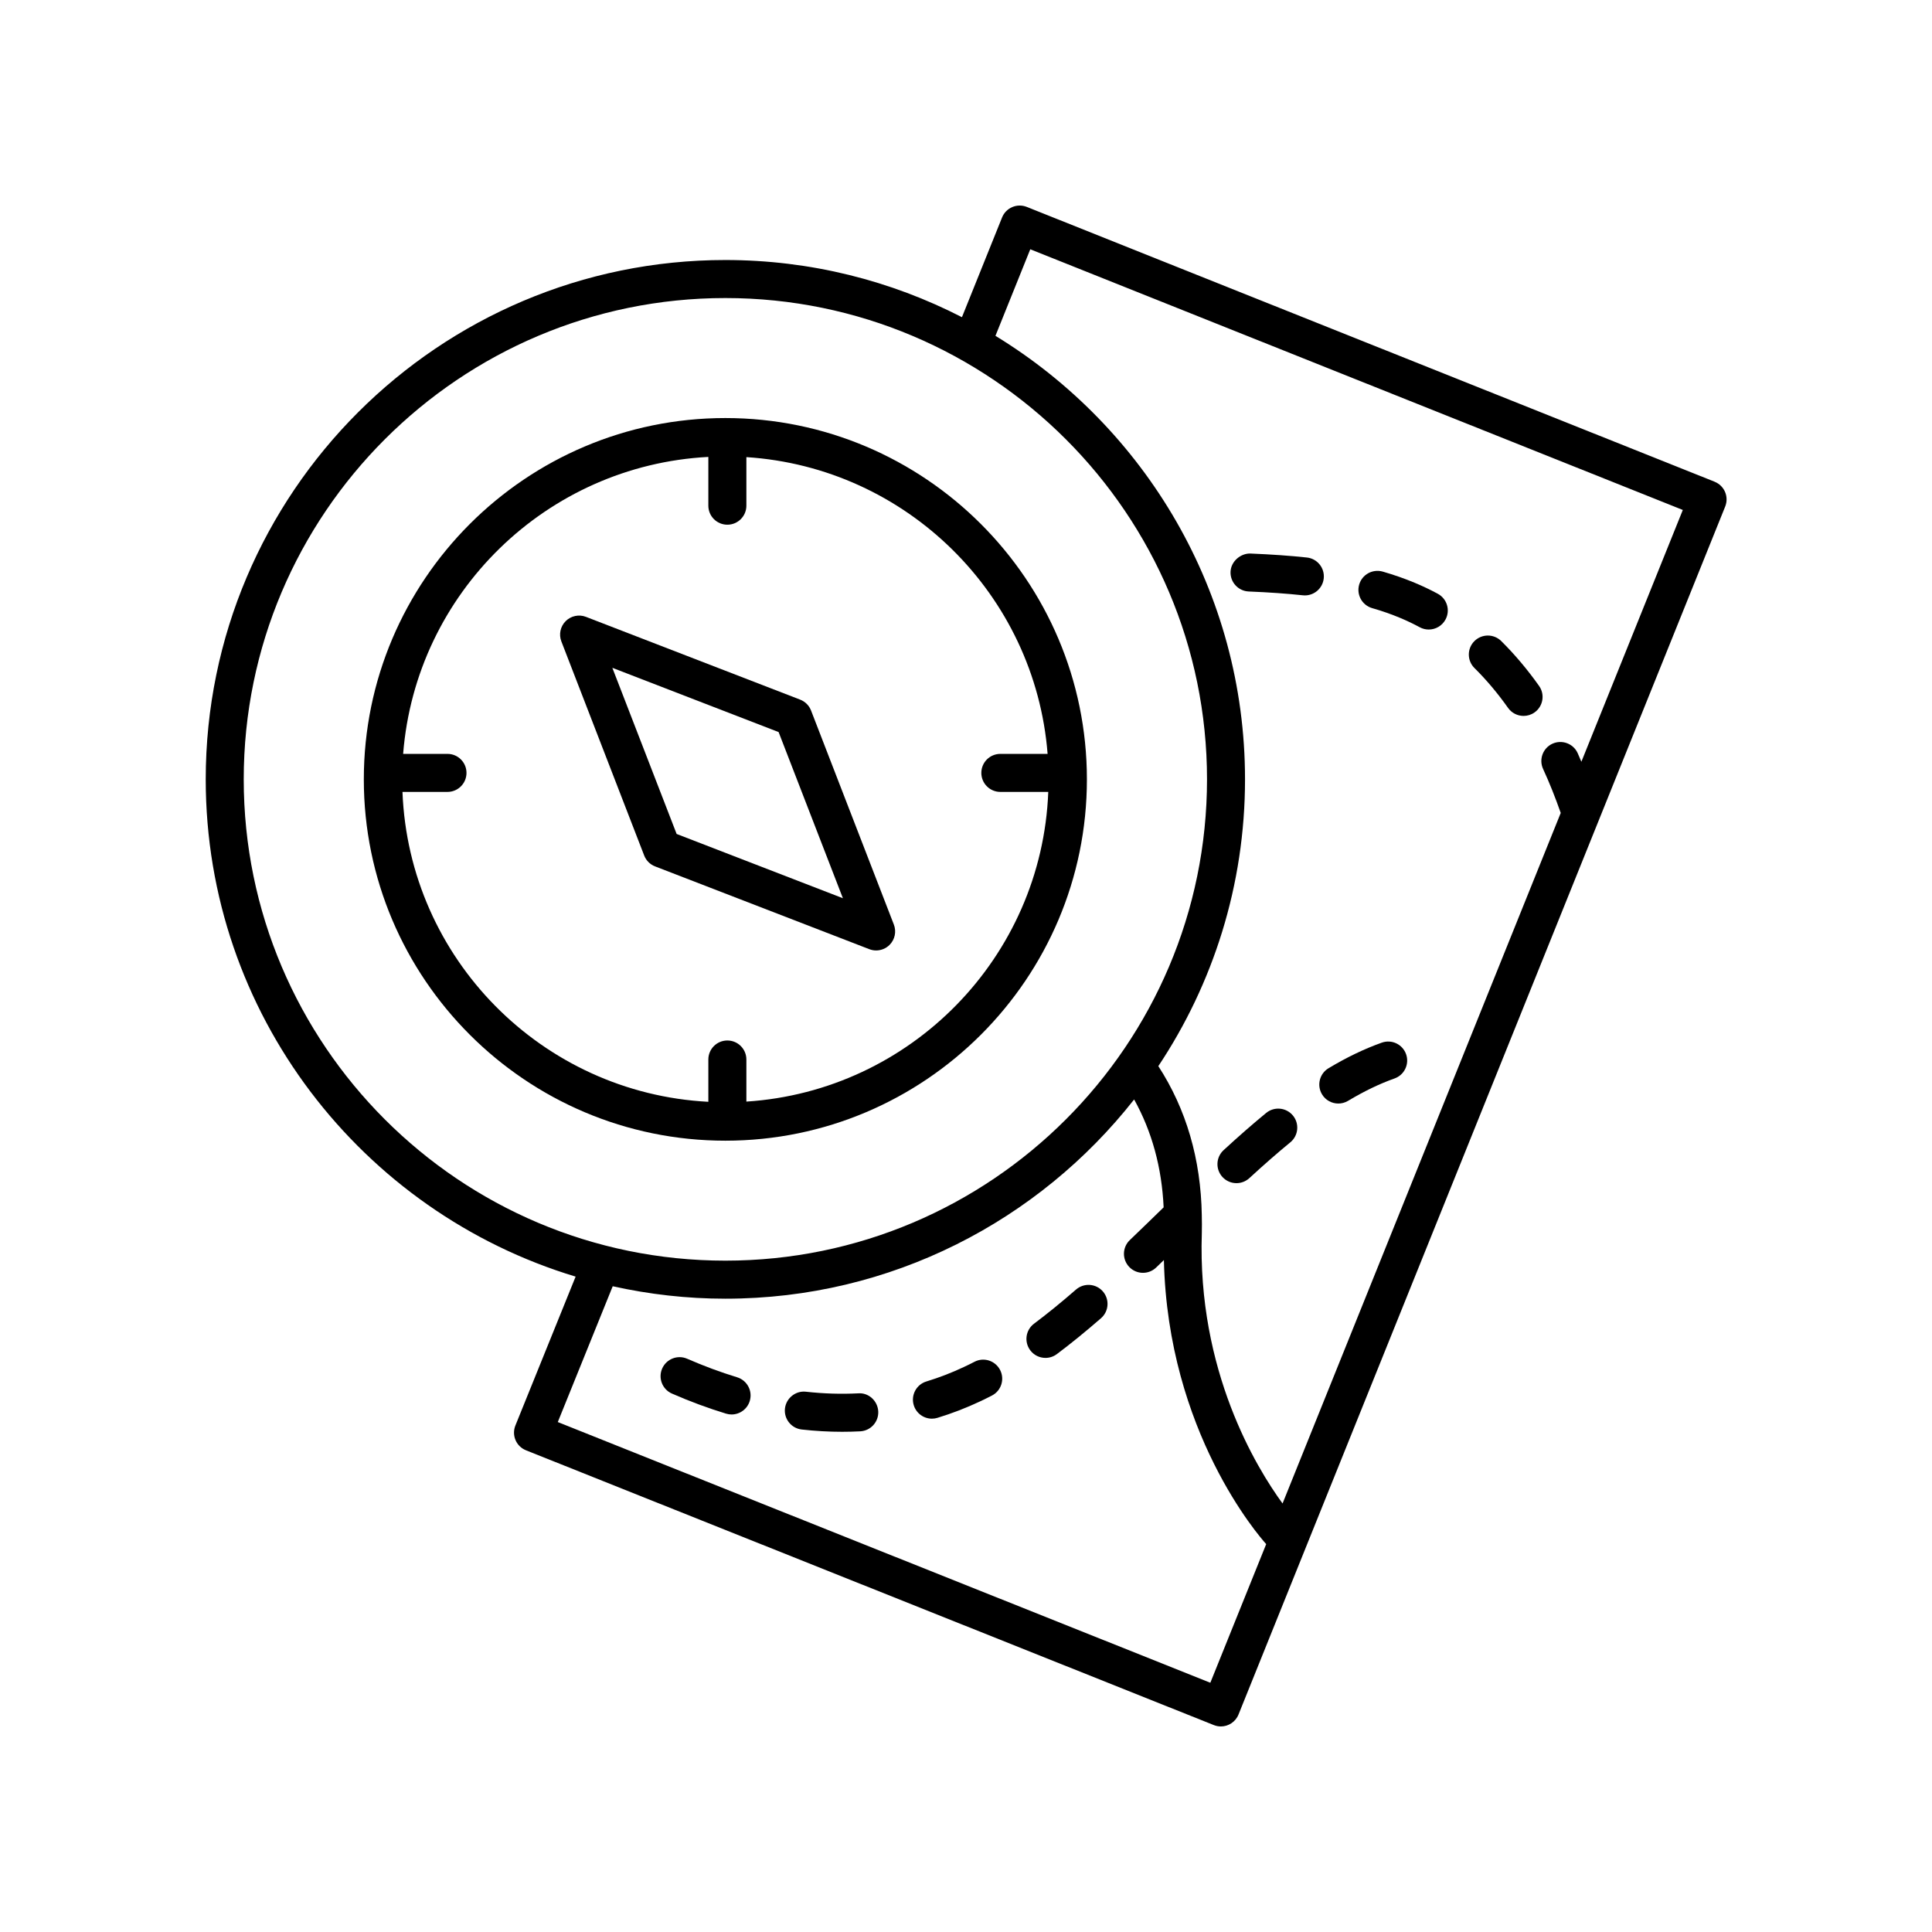 <?xml version="1.0" encoding="UTF-8"?>
<!-- Uploaded to: ICON Repo, www.iconrepo.com, Generator: ICON Repo Mixer Tools -->
<svg fill="#000000" width="800px" height="800px" version="1.1" viewBox="144 144 512 512" xmlns="http://www.w3.org/2000/svg">
 <g>
  <path d="m432.04 350.54c0-52.801-42.98-95.754-95.812-95.754s-95.812 42.953-95.812 95.754c0 52.801 42.98 95.754 95.812 95.754s95.812-42.953 95.812-95.754zm-181.38 3.324h11.926c2.785 0 5.039-2.254 5.039-5.039 0-2.781-2.254-5.039-5.039-5.039h-11.75c3.348-42.598 37.961-76.449 80.883-78.699v12.926c0 2.781 2.254 5.039 5.039 5.039 2.785 0 5.039-2.254 5.039-5.039v-12.871c42.438 2.742 76.508 36.395 79.828 78.645h-12.523c-2.785 0-5.039 2.254-5.039 5.039 0 2.781 2.254 5.039 5.039 5.039h12.699c-1.695 43.836-36.43 79.254-80.004 82.07v-11.156c0-2.781-2.254-5.039-5.039-5.039-2.785 0-5.039 2.254-5.039 5.039v11.211c-44.07-2.305-79.352-37.934-81.059-82.125z"/>
  <path d="m374.37 395.54c0.59 0.23 1.207 0.34 1.816 0.34 1.312 0 2.602-0.516 3.562-1.477 1.41-1.41 1.855-3.519 1.137-5.379l-21.949-56.734c-0.512-1.324-1.559-2.367-2.883-2.879l-56.766-21.938c-1.859-0.719-3.969-0.27-5.379 1.137-1.41 1.41-1.855 3.519-1.137 5.379l21.949 56.734c0.512 1.324 1.559 2.367 2.883 2.879zm-68.094-74.562 44.062 17.027 17.039 44.035-44.062-17.031z"/>
  <path d="m598.39 271.66-182.29-72.828c-2.582-1.02-5.5 0.219-6.543 2.801l-10.633 26.426c-18.82-9.66-40.121-15.152-62.695-15.152-75.934 0-137.71 61.738-137.71 137.63 0 62.102 41.383 114.71 98.027 131.78l-15.961 39.457c-0.5 1.242-0.492 2.633 0.035 3.867 0.527 1.234 1.52 2.203 2.766 2.699l182.29 72.824c0.613 0.242 1.246 0.363 1.871 0.363 1.984 0 3.875-1.195 4.668-3.156l128.98-320.14c0.496-1.238 0.488-2.629-0.039-3.863-0.527-1.23-1.523-2.203-2.766-2.699zm-389.8 78.875c0-70.332 57.258-127.55 127.64-127.55 70.375 0 127.64 57.219 127.64 127.55-0.004 70.336-57.262 127.55-127.64 127.55-70.383 0-127.64-57.219-127.64-127.55zm256.16 239.41-172.93-69.086 14.555-35.988c9.621 2.137 19.605 3.297 29.859 3.297 43.926 0 83.086-20.688 108.32-52.797 4.703 8.445 7.336 18.008 7.82 28.59-2.977 2.894-5.961 5.801-8.961 8.672-2.012 1.922-2.082 5.113-0.156 7.125 0.988 1.031 2.312 1.555 3.641 1.555 1.254 0 2.508-0.465 3.484-1.398 0.688-0.66 1.371-1.332 2.059-1.992 1.043 45.582 25.352 73.336 27.113 75.281zm98.328-244.07c-0.34-0.766-0.648-1.57-0.996-2.32-1.168-2.523-4.164-3.609-6.688-2.457-2.523 1.168-3.625 4.164-2.457 6.688 1.703 3.691 3.258 7.621 4.672 11.652l-73.719 183c-6.918-9.48-22.625-35.152-21.395-71.652 0.055-1.559 0.016-3.078-0.008-4.606v-0.156c-0.25-14.84-4.121-28.082-11.516-39.488 14.5-21.793 22.973-47.922 22.973-75.996 0-49.711-26.512-93.344-66.141-117.54l9.23-22.941 172.93 69.086z"/>
  <path d="m402.24 504.89c-0.941 0.488-1.883 0.953-2.844 1.398-3.191 1.504-6.523 2.789-9.898 3.816-2.66 0.812-4.156 3.625-3.344 6.289 0.66 2.172 2.656 3.57 4.816 3.57 0.488 0 0.98-0.07 1.473-0.223 3.832-1.168 7.617-2.629 11.238-4.332 1.066-0.5 2.129-1.027 3.188-1.57 2.477-1.277 3.438-4.316 2.164-6.789-1.289-2.473-4.324-3.453-6.793-2.16z"/>
  <path d="m339.34 508.99c-4.383-1.336-8.832-2.988-13.227-4.906-2.543-1.121-5.519 0.047-6.633 2.598-1.117 2.547 0.051 5.519 2.598 6.633 4.746 2.078 9.57 3.863 14.328 5.312 0.488 0.148 0.984 0.223 1.465 0.223 2.16 0 4.156-1.398 4.82-3.57 0.812-2.66-0.688-5.477-3.352-6.289z"/>
  <path d="m429.16 485.74c-3.969 3.453-7.609 6.414-11.125 9.047-2.231 1.668-2.68 4.828-1.008 7.055 0.988 1.32 2.5 2.016 4.035 2.016 1.047 0 2.109-0.328 3.016-1.008 3.711-2.781 7.539-5.891 11.695-9.504 2.102-1.824 2.32-5.008 0.496-7.109-1.836-2.106-5.016-2.312-7.109-0.496z"/>
  <path d="m371.45 513.25c-4.613 0.234-9.176 0.09-13.863-0.43-2.711-0.32-5.25 1.684-5.566 4.449-0.305 2.766 1.688 5.258 4.453 5.566 3.598 0.402 7.199 0.605 10.707 0.605 1.59 0 3.184-0.043 4.793-0.125 2.781-0.145 4.914-2.512 4.773-5.293-0.152-2.781-2.559-4.992-5.297-4.773z"/>
  <path d="m494.34 434c0.945 1.578 2.617 2.449 4.328 2.449 0.879 0 1.77-0.23 2.582-0.715 4.301-2.574 8.324-4.512 12.316-5.93 2.621-0.934 3.988-3.812 3.059-6.434-0.934-2.625-3.805-3.992-6.434-3.059-4.621 1.645-9.238 3.859-14.117 6.781-2.383 1.426-3.16 4.519-1.734 6.906z"/>
  <path d="m479.55 438.94c-3.512 2.883-7.207 6.109-11.285 9.859-2.047 1.883-2.184 5.07-0.301 7.121 0.992 1.078 2.352 1.629 3.711 1.629 1.219 0 2.441-0.441 3.41-1.328 3.941-3.621 7.492-6.727 10.863-9.492 2.148-1.766 2.461-4.941 0.699-7.09-1.77-2.148-4.938-2.469-7.098-0.699z"/>
  <path d="m507.64 305.16c2.609 0.75 5.094 1.617 7.394 2.582 1.805 0.75 3.543 1.586 5.215 2.488 0.762 0.41 1.578 0.602 2.387 0.602 1.789 0 3.527-0.961 4.438-2.648 1.324-2.449 0.41-5.504-2.043-6.828-1.996-1.078-4.059-2.059-6.121-2.914-2.652-1.109-5.5-2.106-8.477-2.965-2.699-0.754-5.465 0.777-6.238 3.445-0.773 2.676 0.773 5.469 3.445 6.238z"/>
  <path d="m543.65 331.6c0.984 1.387 2.539 2.125 4.117 2.125 1.008 0 2.023-0.301 2.906-0.926 2.269-1.605 2.809-4.754 1.199-7.023-3.106-4.379-6.481-8.379-10.035-11.895-1.984-1.953-5.164-1.938-7.129 0.043-1.953 1.98-1.934 5.172 0.051 7.125 3.141 3.102 6.133 6.652 8.891 10.551z"/>
  <path d="m474.93 300.75c5.406 0.223 10.09 0.555 14.328 1.008 0.184 0.02 0.363 0.031 0.543 0.031 2.543 0 4.727-1.918 5.004-4.5 0.297-2.766-1.703-5.25-4.473-5.543-4.453-0.48-9.359-0.824-14.988-1.055-2.539-0.062-5.121 2.043-5.238 4.828-0.113 2.769 2.047 5.117 4.824 5.231z"/>
 </g>
</svg>